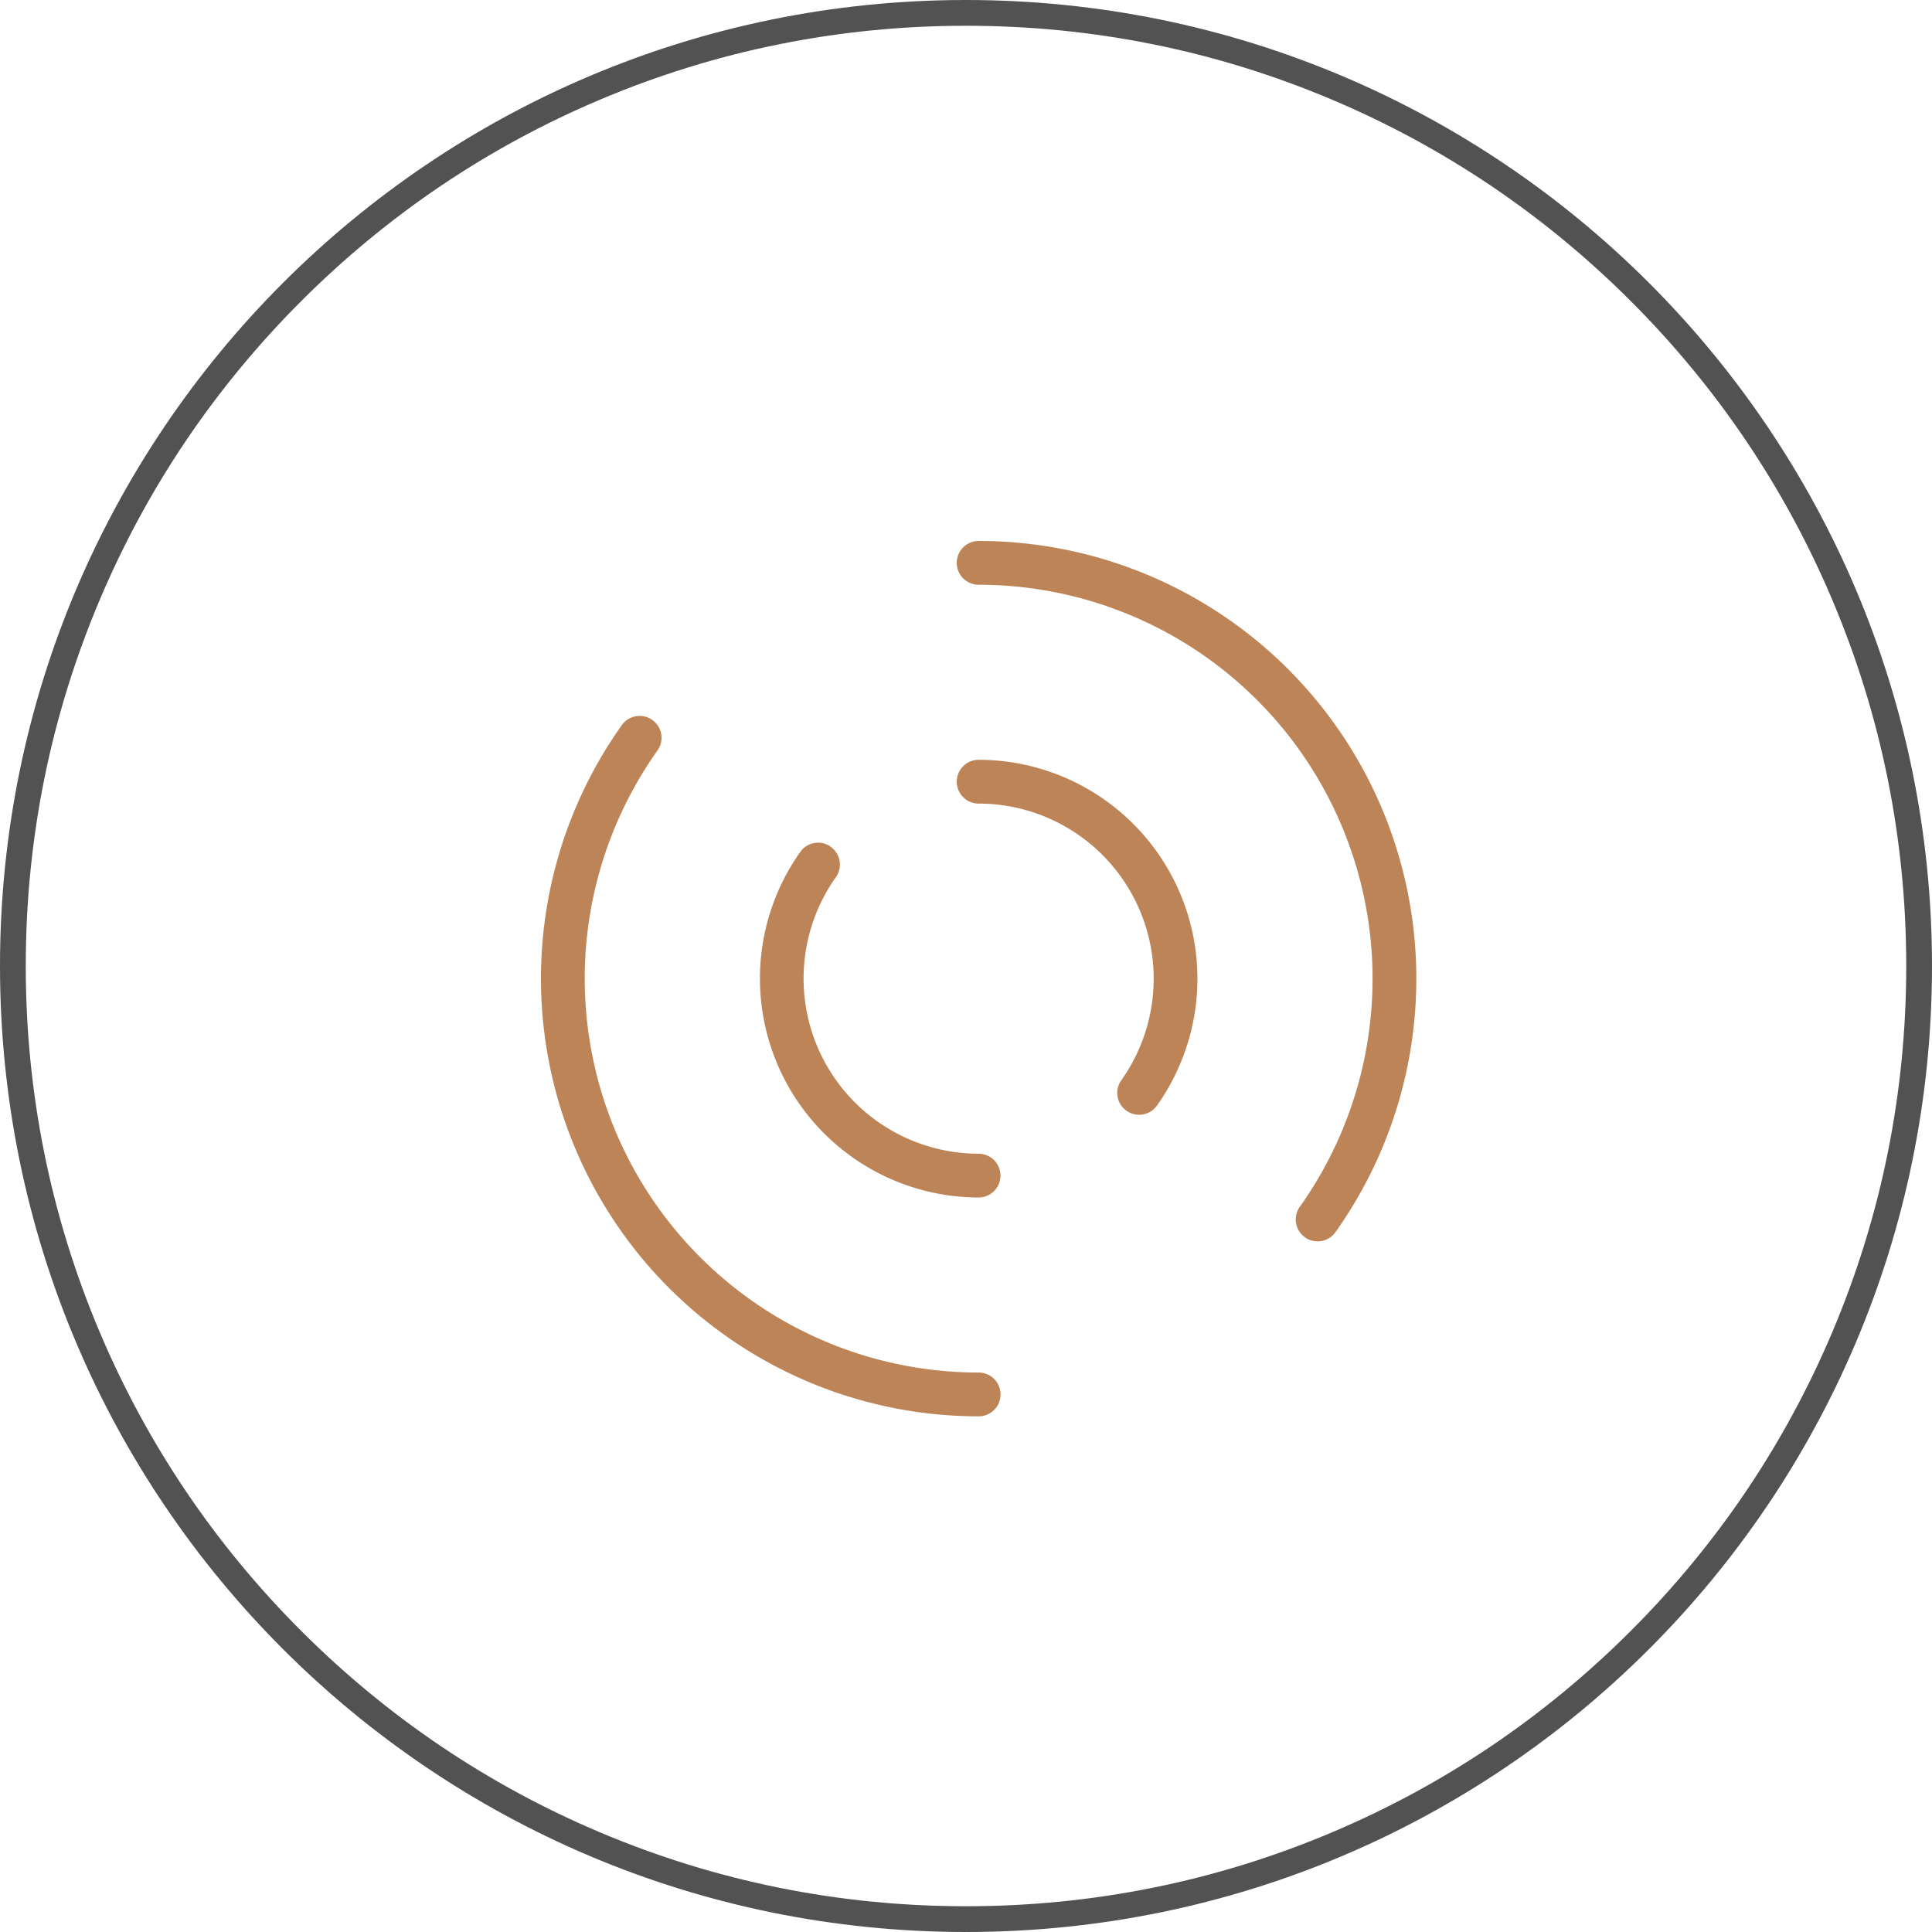 <svg xmlns="http://www.w3.org/2000/svg" width="75" height="75" viewBox="0 0 75 75">
  <g id="Grupo_3465" data-name="Grupo 3465" transform="translate(9617 -1820)">
    <g id="Caminho_1310" data-name="Caminho 1310" transform="translate(-9617 1820)" fill="none">
      <path d="M37.5,0A37.5,37.5,0,1,1,0,37.5,37.5,37.5,0,0,1,37.5,0Z" stroke="none"/>
      <path d="M 37.5 1 C 32.572 1 27.792 1.965 23.293 3.868 C 18.947 5.706 15.043 8.338 11.691 11.691 C 8.338 15.043 5.706 18.947 3.868 23.293 C 1.965 27.792 1 32.572 1 37.5 C 1 42.428 1.965 47.208 3.868 51.707 C 5.706 56.053 8.338 59.957 11.691 63.309 C 15.043 66.662 18.947 69.294 23.293 71.132 C 27.792 73.035 32.572 74 37.5 74 C 42.428 74 47.208 73.035 51.707 71.132 C 56.053 69.294 59.957 66.662 63.309 63.309 C 66.662 59.957 69.294 56.053 71.132 51.707 C 73.035 47.208 74 42.428 74 37.5 C 74 32.572 73.035 27.792 71.132 23.293 C 69.294 18.947 66.662 15.043 63.309 11.691 C 59.957 8.338 56.053 5.706 51.707 3.868 C 47.208 1.965 42.428 1 37.5 1 M 37.5 0 C 58.211 0 75 16.789 75 37.5 C 75 58.211 58.211 75 37.5 75 C 16.789 75 0 58.211 0 37.5 C 0 16.789 16.789 0 37.5 0 Z" stroke="none" fill="#525252"/>
    </g>
    <g id="Grupo_3459" data-name="Grupo 3459" transform="translate(-9596 1841)">
      <path id="Caminho_1016" data-name="Caminho 1016" d="M7.832,296.28a.85.85,0,0,0-1.185.2A16.993,16.993,0,0,0,20.5,323.313a.85.85,0,1,0,0-1.7A15.294,15.294,0,0,1,8.031,297.465a.849.849,0,0,0-.2-1.185" transform="translate(-3.508 -289.331)" fill="#bd8457"/>
      <path id="Caminho_1017" data-name="Caminho 1017" d="M36.024,315.161a.85.85,0,0,0,1.184-.2,16.992,16.992,0,0,0-13.851-26.833.85.85,0,0,0,0,1.7,15.294,15.294,0,0,1,12.468,24.148.849.849,0,0,0,.2,1.185" transform="translate(-6.366 -288.128)" fill="#bd8457"/>
      <path id="Caminho_1018" data-name="Caminho 1018" d="M16.263,302.073a.846.846,0,0,0-1.184.2A8.5,8.5,0,0,0,22,315.689a.85.85,0,1,0,0-1.7,6.8,6.8,0,0,1-5.541-10.732.849.849,0,0,0-.2-1.184" transform="translate(-5.012 -290.202)" fill="#bd8457"/>
      <path id="Caminho_1019" data-name="Caminho 1019" d="M23.358,299.827A6.8,6.8,0,0,1,28.9,310.559a.849.849,0,1,0,1.383.985,8.5,8.5,0,0,0-6.926-13.417.85.85,0,1,0,0,1.7" transform="translate(-6.366 -289.632)" fill="#bd8457"/>
    </g>
  </g>
</svg>
